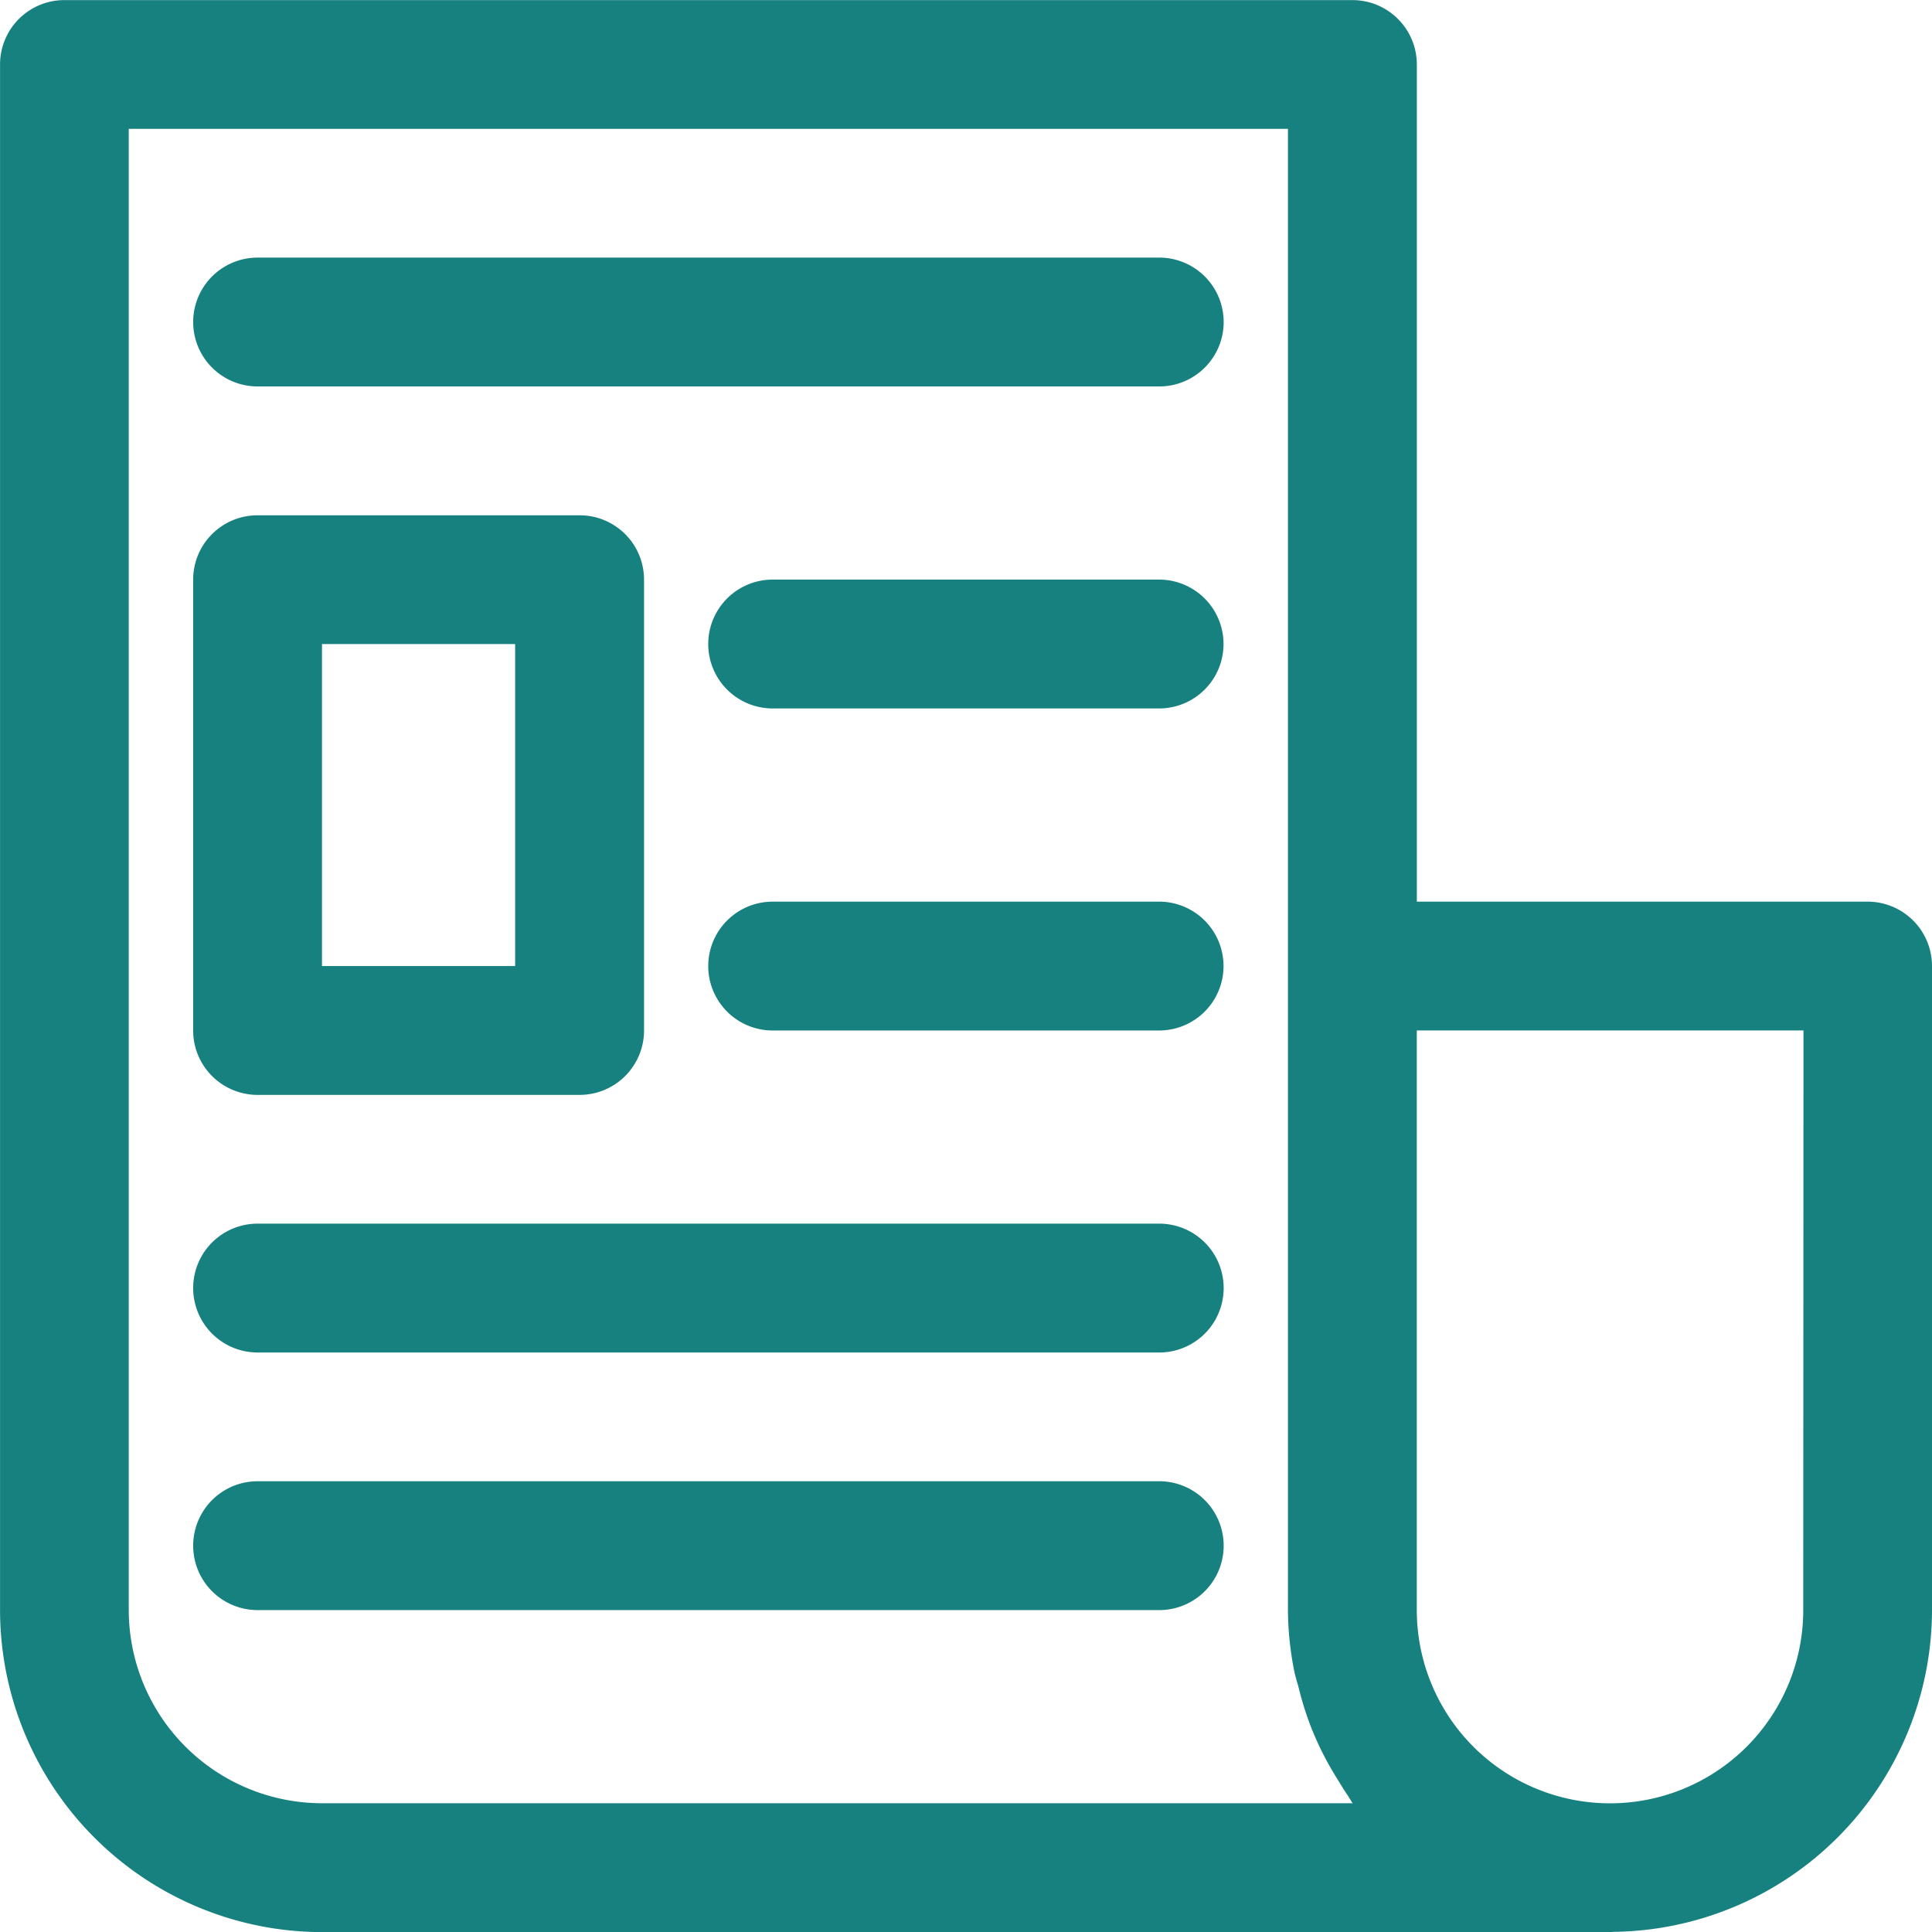 <svg xmlns="http://www.w3.org/2000/svg" width="41.31" height="41.312" viewBox="0 0 41.31 41.312">
  <g id="グループ_178" data-name="グループ 178" transform="translate(-839.838 -245.313)">
    <g id="グループ_177" data-name="グループ 177" transform="translate(839.838 245.313)">
      <path id="パス_1054" data-name="パス 1054" d="M879.771,264.592h-9.638v-17.9a1.378,1.378,0,0,0-1.377-1.377h-27.54a1.376,1.376,0,0,0-1.377,1.377V279.74a6.893,6.893,0,0,0,6.885,6.885H874.29l.027-.005a6.891,6.891,0,0,0,6.831-6.88V265.969A1.377,1.377,0,0,0,879.771,264.592ZM846.723,283.87a4.136,4.136,0,0,1-4.132-4.13V248.068h24.786V279.74a6.867,6.867,0,0,0,.129,1.277c.025.131.065.255.1.382a6.7,6.7,0,0,0,.258.826c.053.137.111.268.171.4a6.717,6.717,0,0,0,.4.73c.071.116.14.233.218.344.038.055.067.116.109.171Zm31.672-4.13a4.131,4.131,0,0,1-8.263,0V267.346H878.4Z" transform="translate(-839.838 -245.313)" fill="#178180"/>
      <path id="パス_1055" data-name="パス 1055" d="M862.764,248.34H843.486a1.377,1.377,0,1,0,0,2.755h19.279a1.377,1.377,0,0,0,0-2.755Z" transform="translate(-837.978 -242.832)" fill="#178180"/>
      <path id="パス_1056" data-name="パス 1056" d="M862.764,259.692H843.486a1.377,1.377,0,1,0,0,2.755h19.279a1.377,1.377,0,0,0,0-2.755Z" transform="translate(-837.978 -233.528)" fill="#178180"/>
      <path id="パス_1057" data-name="パス 1057" d="M862.764,262.719H843.486a1.377,1.377,0,1,0,0,2.755h19.279a1.377,1.377,0,0,0,0-2.755Z" transform="translate(-837.978 -231.047)" fill="#178180"/>
      <path id="パス_1058" data-name="パス 1058" d="M843.486,263.761h6.885a1.378,1.378,0,0,0,1.378-1.377v-9.64a1.376,1.376,0,0,0-1.378-1.376h-6.885a1.376,1.376,0,0,0-1.378,1.376v9.64A1.378,1.378,0,0,0,843.486,263.761Zm1.377-9.64h4.13v6.885h-4.13Z" transform="translate(-837.978 -240.35)" fill="#178180"/>
      <path id="パス_1059" data-name="パス 1059" d="M857.8,252.124h-8.263a1.377,1.377,0,1,0,0,2.755H857.8a1.377,1.377,0,1,0,0-2.755Z" transform="translate(-833.016 -239.731)" fill="#178180"/>
      <path id="パス_1060" data-name="パス 1060" d="M857.8,255.908h-8.263a1.377,1.377,0,1,0,0,2.755H857.8a1.377,1.377,0,1,0,0-2.755Z" transform="translate(-833.016 -236.629)" fill="#178180"/>
    </g>
  </g>
</svg>
